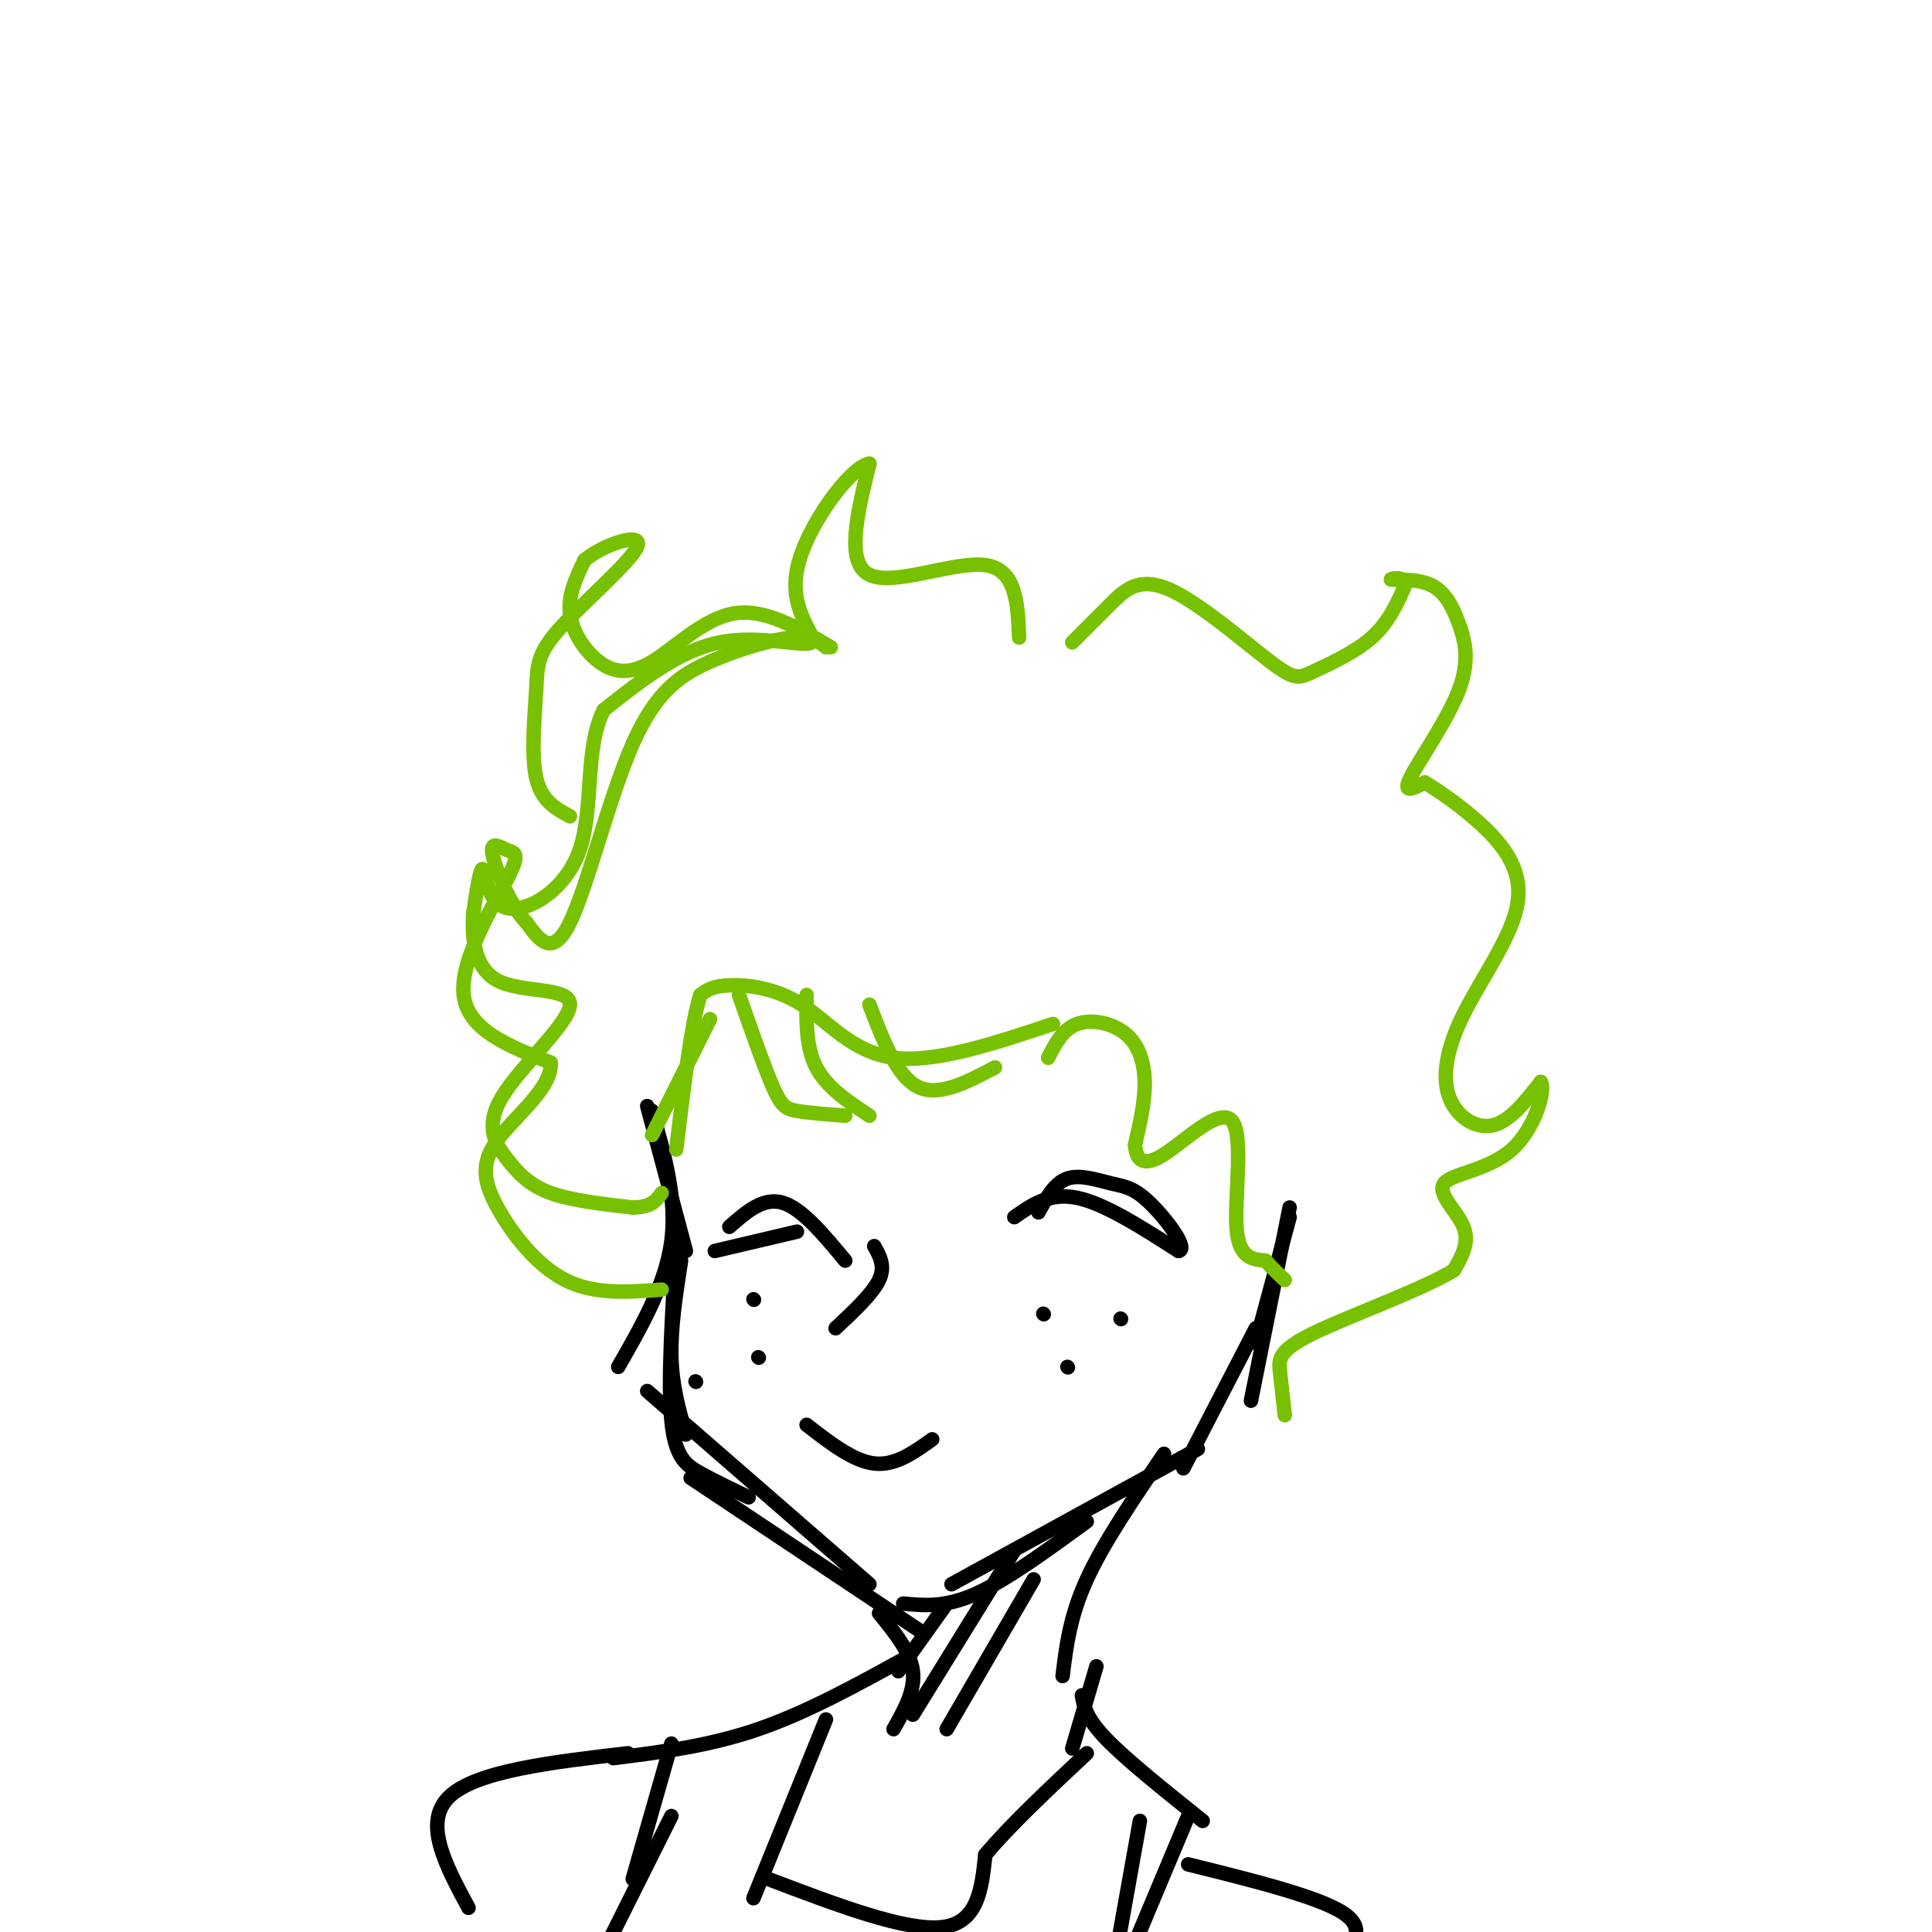 <svg viewBox='0 0 400 400' version='1.1' xmlns='http://www.w3.org/2000/svg' xmlns:xlink='http://www.w3.org/1999/xlink'><g fill='none' stroke='rgb(0,0,0)' stroke-width='3' stroke-linecap='round' stroke-linejoin='round'><path d='M134,229c0.000,0.000 8.000,30.000 8,30'/><path d='M135,230c2.583,9.083 5.167,18.167 4,27c-1.167,8.833 -6.083,17.417 -11,26'/><path d='M141,261c-1.083,7.000 -2.167,14.000 -2,20c0.167,6.000 1.583,11.000 3,16'/><path d='M140,258c-0.867,14.089 -1.733,28.178 -1,36c0.733,7.822 3.067,9.378 6,11c2.933,1.622 6.467,3.311 10,5'/><path d='M134,288c0.000,0.000 46.000,40.000 46,40'/><path d='M143,306c0.000,0.000 48.000,32.000 48,32'/><path d='M187,332c4.333,0.417 8.667,0.833 15,-2c6.333,-2.833 14.667,-8.917 23,-15'/><path d='M197,328c0.000,0.000 51.000,-28.000 51,-28'/><path d='M245,304c0.000,0.000 15.000,-29.000 15,-29'/><path d='M267,250c0.000,0.000 -8.000,40.000 -8,40'/><path d='M267,252c0.000,0.000 -7.000,26.000 -7,26'/><path d='M210,252c3.667,-2.583 7.333,-5.167 13,-4c5.667,1.167 13.333,6.083 21,11'/><path d='M244,259c2.250,-0.359 -2.624,-6.756 -6,-10c-3.376,-3.244 -5.255,-3.335 -8,-4c-2.745,-0.665 -6.356,-1.904 -9,-1c-2.644,0.904 -4.322,3.952 -6,7'/><path d='M151,254c3.500,-3.083 7.000,-6.167 11,-5c4.000,1.167 8.500,6.583 13,12'/><path d='M165,255c0.000,0.000 -17.000,4.000 -17,4'/><path d='M181,258c1.167,2.083 2.333,4.167 1,7c-1.333,2.833 -5.167,6.417 -9,10'/><path d='M167,295c4.833,3.750 9.667,7.500 14,8c4.333,0.500 8.167,-2.250 12,-5'/><path d='M216,272c0.000,0.000 0.100,0.100 0.1,0.1'/><path d='M232,273c0.000,0.000 0.100,0.100 0.1,0.1'/><path d='M221,283c0.000,0.000 0.100,0.100 0.1,0.1'/><path d='M156,269c0.000,0.000 0.100,0.100 0.1,0.1'/><path d='M144,286c0.000,0.000 0.100,0.100 0.1,0.1'/><path d='M157,281c0.000,0.000 0.100,0.100 0.1,0.1'/></g>
<g fill='none' stroke='rgb(120,193,1)' stroke-width='3' stroke-linecap='round' stroke-linejoin='round'><path d='M180,208c2.833,7.417 5.667,14.833 10,17c4.333,2.167 10.167,-0.917 16,-4'/><path d='M211,132c-0.289,-7.067 -0.578,-14.133 -7,-15c-6.422,-0.867 -18.978,4.467 -24,2c-5.022,-2.467 -2.511,-12.733 0,-23'/><path d='M180,96c-3.805,0.470 -13.319,13.147 -15,22c-1.681,8.853 4.470,13.884 3,15c-1.470,1.116 -10.563,-1.681 -19,0c-8.437,1.681 -16.219,7.841 -24,14'/><path d='M125,147c-4.010,7.850 -2.033,20.475 -5,29c-2.967,8.525 -10.876,12.949 -15,12c-4.124,-0.949 -4.464,-7.271 -5,-8c-0.536,-0.729 -1.268,4.136 -2,9'/><path d='M98,189c-0.313,4.520 -0.095,11.318 5,14c5.095,2.682 15.067,1.246 15,5c-0.067,3.754 -10.173,12.697 -14,19c-3.827,6.303 -1.377,9.966 1,13c2.377,3.034 4.679,5.438 9,7c4.321,1.562 10.660,2.281 17,3'/><path d='M131,250c3.833,0.000 4.917,-1.500 6,-3'/><path d='M153,206c2.622,7.489 5.244,14.978 7,19c1.756,4.022 2.644,4.578 5,5c2.356,0.422 6.178,0.711 10,1'/><path d='M167,206c-0.083,5.417 -0.167,10.833 2,15c2.167,4.167 6.583,7.083 11,10'/><path d='M147,211c0.000,0.000 -12.000,24.000 -12,24'/><path d='M222,133c2.609,-2.613 5.218,-5.226 8,-8c2.782,-2.774 5.737,-5.710 12,-3c6.263,2.710 15.833,11.067 21,15c5.167,3.933 5.929,3.444 9,2c3.071,-1.444 8.449,-3.841 12,-7c3.551,-3.159 5.276,-7.079 7,-11'/><path d='M291,121c0.003,-1.899 -3.488,-1.148 -3,-1c0.488,0.148 4.957,-0.308 8,1c3.043,1.308 4.661,4.382 6,8c1.339,3.618 2.399,7.782 0,14c-2.399,6.218 -8.257,14.491 -10,18c-1.743,3.509 0.628,2.255 3,1'/><path d='M295,162c2.887,1.741 8.603,5.595 13,10c4.397,4.405 7.474,9.363 6,16c-1.474,6.637 -7.498,14.954 -11,22c-3.502,7.046 -4.481,12.820 -3,17c1.481,4.180 5.423,6.766 9,6c3.577,-0.766 6.788,-4.883 10,-9'/><path d='M319,224c1.107,1.469 -1.126,9.641 -6,14c-4.874,4.359 -12.389,4.904 -14,7c-1.611,2.096 2.683,5.742 4,9c1.317,3.258 -0.341,6.129 -2,9'/><path d='M301,263c-6.440,3.964 -21.542,9.375 -29,13c-7.458,3.625 -7.274,5.464 -7,8c0.274,2.536 0.637,5.768 1,9'/><path d='M171,134c-1.429,-1.191 -2.858,-2.383 -7,-2c-4.142,0.383 -10.997,2.340 -17,5c-6.003,2.660 -11.155,6.024 -16,17c-4.845,10.976 -9.384,29.565 -13,37c-3.616,7.435 -6.308,3.718 -9,0'/><path d='M109,191c-3.106,-3.103 -6.371,-10.862 -7,-14c-0.629,-3.138 1.378,-1.656 3,-1c1.622,0.656 2.860,0.484 0,6c-2.860,5.516 -9.817,16.719 -9,24c0.817,7.281 9.409,10.641 18,14'/><path d='M114,220c0.453,5.174 -7.415,11.108 -11,16c-3.585,4.892 -2.888,8.740 0,14c2.888,5.260 7.968,11.931 14,15c6.032,3.069 13.016,2.534 20,2'/><path d='M217,219c1.536,-2.964 3.071,-5.929 6,-7c2.929,-1.071 7.250,-0.250 10,2c2.750,2.250 3.929,5.929 4,10c0.071,4.071 -0.964,8.536 -2,13'/><path d='M235,237c0.198,3.217 1.692,4.759 6,2c4.308,-2.759 11.429,-9.820 14,-7c2.571,2.820 0.592,15.520 1,22c0.408,6.480 3.204,6.740 6,7'/><path d='M262,261c1.667,1.833 2.833,2.917 4,4'/><path d='M218,212c-12.208,4.071 -24.417,8.143 -33,7c-8.583,-1.143 -13.542,-7.500 -19,-11c-5.458,-3.500 -11.417,-4.143 -15,-4c-3.583,0.143 -4.792,1.071 -6,2'/><path d='M145,206c-1.833,5.667 -3.417,18.833 -5,32'/><path d='M172,134c-6.809,-4.029 -13.617,-8.057 -20,-7c-6.383,1.057 -12.340,7.201 -17,10c-4.660,2.799 -8.024,2.254 -11,0c-2.976,-2.254 -5.565,-6.215 -6,-10c-0.435,-3.785 1.282,-7.392 3,-11'/><path d='M121,116c3.851,-3.272 11.979,-5.951 11,-3c-0.979,2.951 -11.067,11.533 -16,17c-4.933,5.467 -4.713,7.818 -5,13c-0.287,5.182 -1.082,13.195 0,18c1.082,4.805 4.041,6.403 7,8'/></g>
<g fill='none' stroke='rgb(0,0,0)' stroke-width='3' stroke-linecap='round' stroke-linejoin='round'><path d='M241,301c-6.250,9.167 -12.500,18.333 -16,26c-3.500,7.667 -4.250,13.833 -5,20'/><path d='M182,334c3.250,4.000 6.500,8.000 7,12c0.500,4.000 -1.750,8.000 -4,12'/><path d='M196,332c0.000,0.000 -10.000,14.000 -10,14'/><path d='M210,321c0.000,0.000 -21.000,34.000 -21,34'/><path d='M214,327c0.000,0.000 -18.000,31.000 -18,31'/><path d='M227,345c0.000,0.000 -5.000,17.000 -5,17'/><path d='M224,351c0.417,2.333 0.833,4.667 5,9c4.167,4.333 12.083,10.667 20,17'/><path d='M188,343c-10.417,5.750 -20.833,11.500 -31,15c-10.167,3.500 -20.083,4.750 -30,6'/><path d='M139,361c0.000,0.000 -8.000,28.000 -8,28'/><path d='M171,356c0.000,0.000 -15.000,37.000 -15,37'/><path d='M159,389c14.250,5.417 28.500,10.833 36,10c7.500,-0.833 8.250,-7.917 9,-15'/><path d='M204,384c5.000,-6.000 13.000,-13.500 21,-21'/><path d='M246,376c0.000,0.000 -13.000,31.000 -13,31'/><path d='M130,363c-15.750,1.833 -31.500,3.667 -37,9c-5.500,5.333 -0.750,14.167 4,23'/><path d='M246,386c13.417,3.333 26.833,6.667 32,10c5.167,3.333 2.083,6.667 -1,10'/><path d='M277,406c-0.333,2.333 -0.667,3.167 -1,4'/><path d='M139,376c0.000,0.000 -18.000,36.000 -18,36'/><path d='M236,377c0.000,0.000 -5.000,28.000 -5,28'/></g>
</svg>